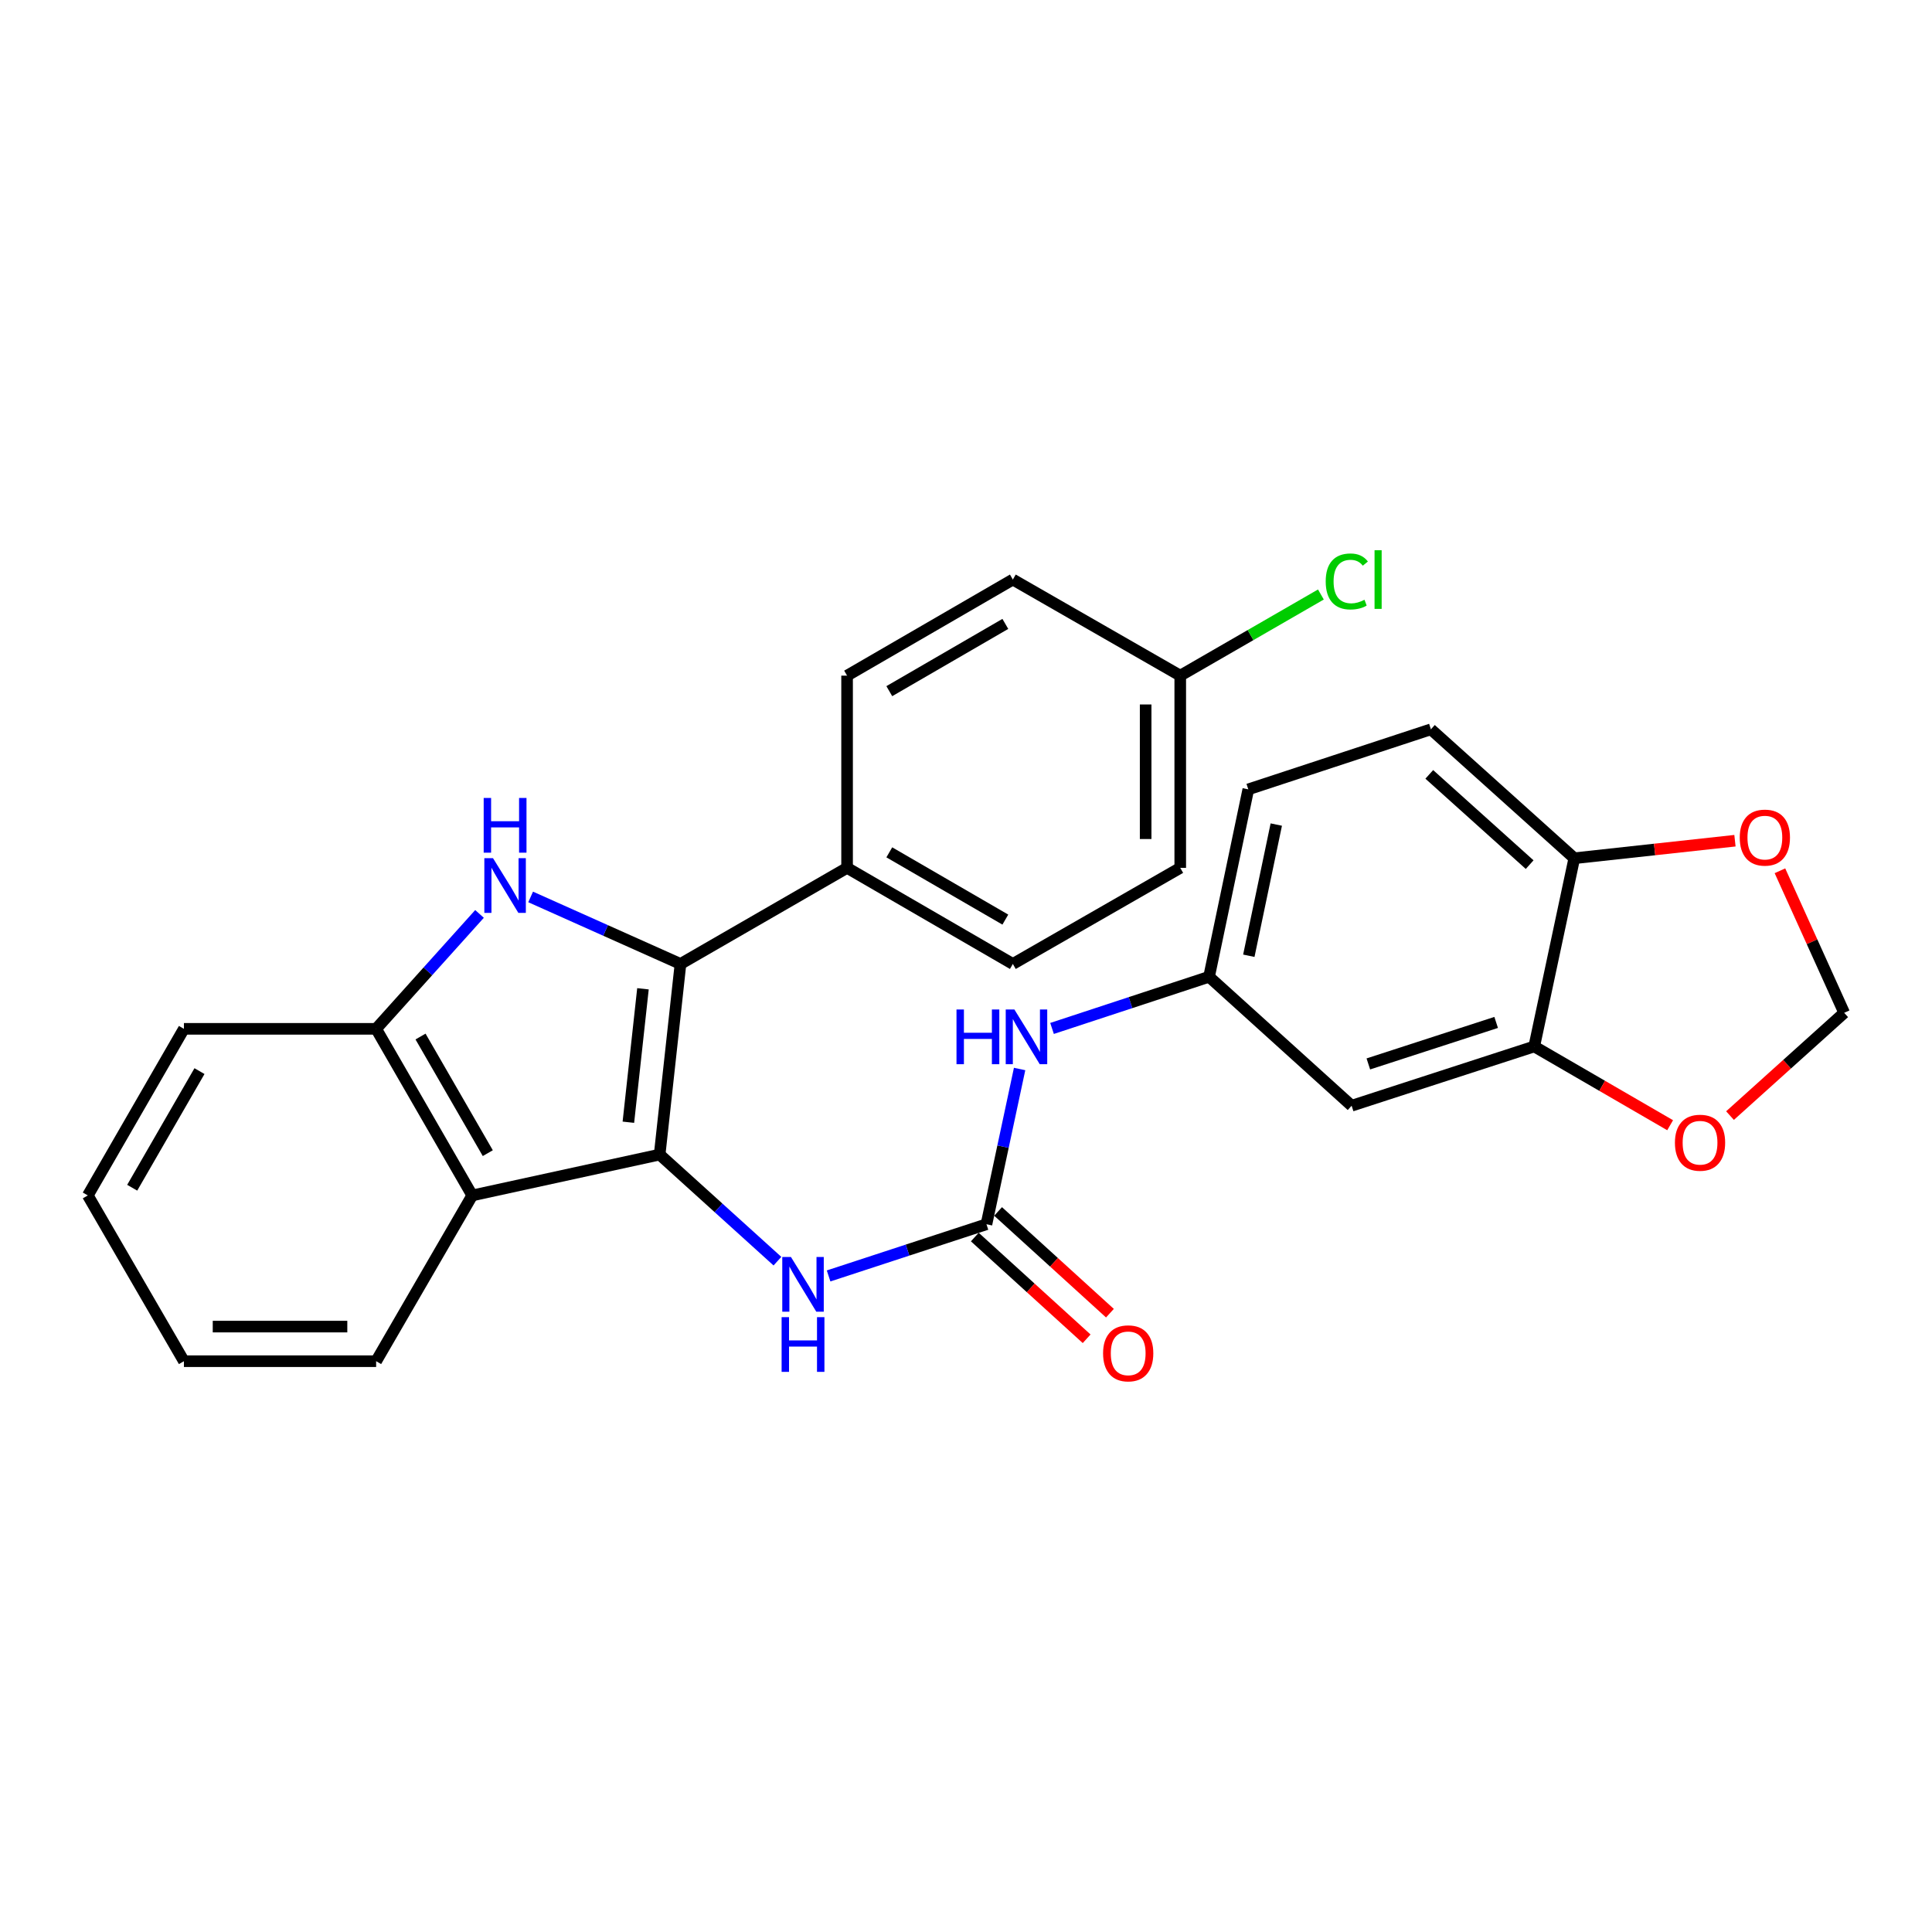 <?xml version='1.0' encoding='iso-8859-1'?>
<svg version='1.1' baseProfile='full'
              xmlns='http://www.w3.org/2000/svg'
                      xmlns:rdkit='http://www.rdkit.org/xml'
                      xmlns:xlink='http://www.w3.org/1999/xlink'
                  xml:space='preserve'
width='1000px' height='1000px' viewBox='0 0 1000 1000'>
<!-- END OF HEADER -->
<rect style='opacity:1.0;fill:#FFFFFF;stroke:none' width='1000' height='1000' x='0' y='0'> </rect>
<path class='bond-0' d='M 341.433,597.608 L 352.219,498.942' style='fill:none;fill-rule:evenodd;stroke:#000000;stroke-width:6px;stroke-linecap:butt;stroke-linejoin:miter;stroke-opacity:1' />
<path class='bond-0' d='M 325.247,580.862 L 332.797,511.796' style='fill:none;fill-rule:evenodd;stroke:#000000;stroke-width:6px;stroke-linecap:butt;stroke-linejoin:miter;stroke-opacity:1' />
<path class='bond-2' d='M 341.433,597.608 L 244.429,618.753' style='fill:none;fill-rule:evenodd;stroke:#000000;stroke-width:6px;stroke-linecap:butt;stroke-linejoin:miter;stroke-opacity:1' />
<path class='bond-5' d='M 341.433,597.608 L 371.917,625.194' style='fill:none;fill-rule:evenodd;stroke:#000000;stroke-width:6px;stroke-linecap:butt;stroke-linejoin:miter;stroke-opacity:1' />
<path class='bond-5' d='M 371.917,625.194 L 402.4,652.779' style='fill:none;fill-rule:evenodd;stroke:#0000FF;stroke-width:6px;stroke-linecap:butt;stroke-linejoin:miter;stroke-opacity:1' />
<path class='bond-1' d='M 352.219,498.942 L 313.44,481.597' style='fill:none;fill-rule:evenodd;stroke:#000000;stroke-width:6px;stroke-linecap:butt;stroke-linejoin:miter;stroke-opacity:1' />
<path class='bond-1' d='M 313.44,481.597 L 274.66,464.251' style='fill:none;fill-rule:evenodd;stroke:#0000FF;stroke-width:6px;stroke-linecap:butt;stroke-linejoin:miter;stroke-opacity:1' />
<path class='bond-7' d='M 352.219,498.942 L 438.448,449.201' style='fill:none;fill-rule:evenodd;stroke:#000000;stroke-width:6px;stroke-linecap:butt;stroke-linejoin:miter;stroke-opacity:1' />
<path class='bond-28' d='M 248.199,473.046 L 221.443,502.785' style='fill:none;fill-rule:evenodd;stroke:#0000FF;stroke-width:6px;stroke-linecap:butt;stroke-linejoin:miter;stroke-opacity:1' />
<path class='bond-28' d='M 221.443,502.785 L 194.688,532.524' style='fill:none;fill-rule:evenodd;stroke:#000000;stroke-width:6px;stroke-linecap:butt;stroke-linejoin:miter;stroke-opacity:1' />
<path class='bond-4' d='M 244.429,618.753 L 194.688,532.524' style='fill:none;fill-rule:evenodd;stroke:#000000;stroke-width:6px;stroke-linecap:butt;stroke-linejoin:miter;stroke-opacity:1' />
<path class='bond-4' d='M 252.482,596.869 L 217.663,536.509' style='fill:none;fill-rule:evenodd;stroke:#000000;stroke-width:6px;stroke-linecap:butt;stroke-linejoin:miter;stroke-opacity:1' />
<path class='bond-24' d='M 244.429,618.753 L 194.688,704.553' style='fill:none;fill-rule:evenodd;stroke:#000000;stroke-width:6px;stroke-linecap:butt;stroke-linejoin:miter;stroke-opacity:1' />
<path class='bond-3' d='M 510.587,633.668 L 469.733,647.048' style='fill:none;fill-rule:evenodd;stroke:#000000;stroke-width:6px;stroke-linecap:butt;stroke-linejoin:miter;stroke-opacity:1' />
<path class='bond-3' d='M 469.733,647.048 L 428.88,660.427' style='fill:none;fill-rule:evenodd;stroke:#0000FF;stroke-width:6px;stroke-linecap:butt;stroke-linejoin:miter;stroke-opacity:1' />
<path class='bond-8' d='M 510.587,633.668 L 519.168,593.49' style='fill:none;fill-rule:evenodd;stroke:#000000;stroke-width:6px;stroke-linecap:butt;stroke-linejoin:miter;stroke-opacity:1' />
<path class='bond-8' d='M 519.168,593.49 L 527.749,553.313' style='fill:none;fill-rule:evenodd;stroke:#0000FF;stroke-width:6px;stroke-linecap:butt;stroke-linejoin:miter;stroke-opacity:1' />
<path class='bond-15' d='M 504.561,640.292 L 533.503,666.62' style='fill:none;fill-rule:evenodd;stroke:#000000;stroke-width:6px;stroke-linecap:butt;stroke-linejoin:miter;stroke-opacity:1' />
<path class='bond-15' d='M 533.503,666.62 L 562.445,692.947' style='fill:none;fill-rule:evenodd;stroke:#FF0000;stroke-width:6px;stroke-linecap:butt;stroke-linejoin:miter;stroke-opacity:1' />
<path class='bond-15' d='M 516.613,627.044 L 545.555,653.371' style='fill:none;fill-rule:evenodd;stroke:#000000;stroke-width:6px;stroke-linecap:butt;stroke-linejoin:miter;stroke-opacity:1' />
<path class='bond-15' d='M 545.555,653.371 L 574.497,679.699' style='fill:none;fill-rule:evenodd;stroke:#FF0000;stroke-width:6px;stroke-linecap:butt;stroke-linejoin:miter;stroke-opacity:1' />
<path class='bond-25' d='M 194.688,532.524 L 95.196,532.524' style='fill:none;fill-rule:evenodd;stroke:#000000;stroke-width:6px;stroke-linecap:butt;stroke-linejoin:miter;stroke-opacity:1' />
<path class='bond-6' d='M 794.118,541.639 L 699.601,572.325' style='fill:none;fill-rule:evenodd;stroke:#000000;stroke-width:6px;stroke-linecap:butt;stroke-linejoin:miter;stroke-opacity:1' />
<path class='bond-6' d='M 774.41,529.206 L 708.248,550.687' style='fill:none;fill-rule:evenodd;stroke:#000000;stroke-width:6px;stroke-linecap:butt;stroke-linejoin:miter;stroke-opacity:1' />
<path class='bond-11' d='M 794.118,541.639 L 829.289,562.027' style='fill:none;fill-rule:evenodd;stroke:#000000;stroke-width:6px;stroke-linecap:butt;stroke-linejoin:miter;stroke-opacity:1' />
<path class='bond-11' d='M 829.289,562.027 L 864.459,582.416' style='fill:none;fill-rule:evenodd;stroke:#FF0000;stroke-width:6px;stroke-linecap:butt;stroke-linejoin:miter;stroke-opacity:1' />
<path class='bond-31' d='M 794.118,541.639 L 814.854,444.226' style='fill:none;fill-rule:evenodd;stroke:#000000;stroke-width:6px;stroke-linecap:butt;stroke-linejoin:miter;stroke-opacity:1' />
<path class='bond-16' d='M 438.448,449.201 L 524.249,498.942' style='fill:none;fill-rule:evenodd;stroke:#000000;stroke-width:6px;stroke-linecap:butt;stroke-linejoin:miter;stroke-opacity:1' />
<path class='bond-16' d='M 460.301,441.167 L 520.361,475.986' style='fill:none;fill-rule:evenodd;stroke:#000000;stroke-width:6px;stroke-linecap:butt;stroke-linejoin:miter;stroke-opacity:1' />
<path class='bond-18' d='M 438.448,449.201 L 438.448,349.709' style='fill:none;fill-rule:evenodd;stroke:#000000;stroke-width:6px;stroke-linecap:butt;stroke-linejoin:miter;stroke-opacity:1' />
<path class='bond-13' d='M 544.531,532.321 L 585.171,518.95' style='fill:none;fill-rule:evenodd;stroke:#0000FF;stroke-width:6px;stroke-linecap:butt;stroke-linejoin:miter;stroke-opacity:1' />
<path class='bond-13' d='M 585.171,518.95 L 625.81,505.579' style='fill:none;fill-rule:evenodd;stroke:#000000;stroke-width:6px;stroke-linecap:butt;stroke-linejoin:miter;stroke-opacity:1' />
<path class='bond-9' d='M 699.601,572.325 L 625.81,505.579' style='fill:none;fill-rule:evenodd;stroke:#000000;stroke-width:6px;stroke-linecap:butt;stroke-linejoin:miter;stroke-opacity:1' />
<path class='bond-10' d='M 814.854,444.226 L 740.636,377.49' style='fill:none;fill-rule:evenodd;stroke:#000000;stroke-width:6px;stroke-linecap:butt;stroke-linejoin:miter;stroke-opacity:1' />
<path class='bond-10' d='M 791.746,447.534 L 739.793,400.818' style='fill:none;fill-rule:evenodd;stroke:#000000;stroke-width:6px;stroke-linecap:butt;stroke-linejoin:miter;stroke-opacity:1' />
<path class='bond-12' d='M 814.854,444.226 L 856.432,439.688' style='fill:none;fill-rule:evenodd;stroke:#000000;stroke-width:6px;stroke-linecap:butt;stroke-linejoin:miter;stroke-opacity:1' />
<path class='bond-12' d='M 856.432,439.688 L 898.01,435.15' style='fill:none;fill-rule:evenodd;stroke:#FF0000;stroke-width:6px;stroke-linecap:butt;stroke-linejoin:miter;stroke-opacity:1' />
<path class='bond-14' d='M 895.448,577.429 L 924.997,550.832' style='fill:none;fill-rule:evenodd;stroke:#FF0000;stroke-width:6px;stroke-linecap:butt;stroke-linejoin:miter;stroke-opacity:1' />
<path class='bond-14' d='M 924.997,550.832 L 954.545,524.236' style='fill:none;fill-rule:evenodd;stroke:#000000;stroke-width:6px;stroke-linecap:butt;stroke-linejoin:miter;stroke-opacity:1' />
<path class='bond-32' d='M 921.293,450.711 L 937.919,487.473' style='fill:none;fill-rule:evenodd;stroke:#FF0000;stroke-width:6px;stroke-linecap:butt;stroke-linejoin:miter;stroke-opacity:1' />
<path class='bond-32' d='M 937.919,487.473 L 954.545,524.236' style='fill:none;fill-rule:evenodd;stroke:#000000;stroke-width:6px;stroke-linecap:butt;stroke-linejoin:miter;stroke-opacity:1' />
<path class='bond-19' d='M 625.81,505.579 L 646.119,408.574' style='fill:none;fill-rule:evenodd;stroke:#000000;stroke-width:6px;stroke-linecap:butt;stroke-linejoin:miter;stroke-opacity:1' />
<path class='bond-19' d='M 646.387,494.698 L 660.603,426.795' style='fill:none;fill-rule:evenodd;stroke:#000000;stroke-width:6px;stroke-linecap:butt;stroke-linejoin:miter;stroke-opacity:1' />
<path class='bond-21' d='M 524.249,498.942 L 610.895,449.201' style='fill:none;fill-rule:evenodd;stroke:#000000;stroke-width:6px;stroke-linecap:butt;stroke-linejoin:miter;stroke-opacity:1' />
<path class='bond-17' d='M 740.636,377.49 L 646.119,408.574' style='fill:none;fill-rule:evenodd;stroke:#000000;stroke-width:6px;stroke-linecap:butt;stroke-linejoin:miter;stroke-opacity:1' />
<path class='bond-22' d='M 438.448,349.709 L 524.249,299.978' style='fill:none;fill-rule:evenodd;stroke:#000000;stroke-width:6px;stroke-linecap:butt;stroke-linejoin:miter;stroke-opacity:1' />
<path class='bond-22' d='M 460.3,357.745 L 520.36,322.933' style='fill:none;fill-rule:evenodd;stroke:#000000;stroke-width:6px;stroke-linecap:butt;stroke-linejoin:miter;stroke-opacity:1' />
<path class='bond-20' d='M 610.895,349.709 L 524.249,299.978' style='fill:none;fill-rule:evenodd;stroke:#000000;stroke-width:6px;stroke-linecap:butt;stroke-linejoin:miter;stroke-opacity:1' />
<path class='bond-23' d='M 610.895,349.709 L 647.295,328.711' style='fill:none;fill-rule:evenodd;stroke:#000000;stroke-width:6px;stroke-linecap:butt;stroke-linejoin:miter;stroke-opacity:1' />
<path class='bond-23' d='M 647.295,328.711 L 683.696,307.713' style='fill:none;fill-rule:evenodd;stroke:#00CC00;stroke-width:6px;stroke-linecap:butt;stroke-linejoin:miter;stroke-opacity:1' />
<path class='bond-30' d='M 610.895,349.709 L 610.895,449.201' style='fill:none;fill-rule:evenodd;stroke:#000000;stroke-width:6px;stroke-linecap:butt;stroke-linejoin:miter;stroke-opacity:1' />
<path class='bond-30' d='M 592.985,364.633 L 592.985,434.277' style='fill:none;fill-rule:evenodd;stroke:#000000;stroke-width:6px;stroke-linecap:butt;stroke-linejoin:miter;stroke-opacity:1' />
<path class='bond-26' d='M 194.688,704.553 L 95.196,704.553' style='fill:none;fill-rule:evenodd;stroke:#000000;stroke-width:6px;stroke-linecap:butt;stroke-linejoin:miter;stroke-opacity:1' />
<path class='bond-26' d='M 179.764,686.643 L 110.119,686.643' style='fill:none;fill-rule:evenodd;stroke:#000000;stroke-width:6px;stroke-linecap:butt;stroke-linejoin:miter;stroke-opacity:1' />
<path class='bond-29' d='M 95.196,532.524 L 45.455,618.753' style='fill:none;fill-rule:evenodd;stroke:#000000;stroke-width:6px;stroke-linecap:butt;stroke-linejoin:miter;stroke-opacity:1' />
<path class='bond-29' d='M 103.249,554.408 L 68.43,614.768' style='fill:none;fill-rule:evenodd;stroke:#000000;stroke-width:6px;stroke-linecap:butt;stroke-linejoin:miter;stroke-opacity:1' />
<path class='bond-27' d='M 95.196,704.553 L 45.455,618.753' style='fill:none;fill-rule:evenodd;stroke:#000000;stroke-width:6px;stroke-linecap:butt;stroke-linejoin:miter;stroke-opacity:1' />
<path  class='atom-2' d='M 255.174 444.175
L 264.454 459.175
Q 265.374 460.655, 266.854 463.335
Q 268.334 466.015, 268.414 466.175
L 268.414 444.175
L 272.174 444.175
L 272.174 472.495
L 268.294 472.495
L 258.334 456.095
Q 257.174 454.175, 255.934 451.975
Q 254.734 449.775, 254.374 449.095
L 254.374 472.495
L 250.694 472.495
L 250.694 444.175
L 255.174 444.175
' fill='#0000FF'/>
<path  class='atom-2' d='M 250.354 413.023
L 254.194 413.023
L 254.194 425.063
L 268.674 425.063
L 268.674 413.023
L 272.514 413.023
L 272.514 441.343
L 268.674 441.343
L 268.674 428.263
L 254.194 428.263
L 254.194 441.343
L 250.354 441.343
L 250.354 413.023
' fill='#0000FF'/>
<path  class='atom-6' d='M 409.382 650.602
L 418.662 665.602
Q 419.582 667.082, 421.062 669.762
Q 422.542 672.442, 422.622 672.602
L 422.622 650.602
L 426.382 650.602
L 426.382 678.922
L 422.502 678.922
L 412.542 662.522
Q 411.382 660.602, 410.142 658.402
Q 408.942 656.202, 408.582 655.522
L 408.582 678.922
L 404.902 678.922
L 404.902 650.602
L 409.382 650.602
' fill='#0000FF'/>
<path  class='atom-6' d='M 404.562 681.754
L 408.402 681.754
L 408.402 693.794
L 422.882 693.794
L 422.882 681.754
L 426.722 681.754
L 426.722 710.074
L 422.882 710.074
L 422.882 696.994
L 408.402 696.994
L 408.402 710.074
L 404.562 710.074
L 404.562 681.754
' fill='#0000FF'/>
<path  class='atom-9' d='M 495.083 522.513
L 498.923 522.513
L 498.923 534.553
L 513.403 534.553
L 513.403 522.513
L 517.243 522.513
L 517.243 550.833
L 513.403 550.833
L 513.403 537.753
L 498.923 537.753
L 498.923 550.833
L 495.083 550.833
L 495.083 522.513
' fill='#0000FF'/>
<path  class='atom-9' d='M 525.043 522.513
L 534.323 537.513
Q 535.243 538.993, 536.723 541.673
Q 538.203 544.353, 538.283 544.513
L 538.283 522.513
L 542.043 522.513
L 542.043 550.833
L 538.163 550.833
L 528.203 534.433
Q 527.043 532.513, 525.803 530.313
Q 524.603 528.113, 524.243 527.433
L 524.243 550.833
L 520.563 550.833
L 520.563 522.513
L 525.043 522.513
' fill='#0000FF'/>
<path  class='atom-12' d='M 866.939 591.47
Q 866.939 584.67, 870.299 580.87
Q 873.659 577.07, 879.939 577.07
Q 886.219 577.07, 889.579 580.87
Q 892.939 584.67, 892.939 591.47
Q 892.939 598.35, 889.539 602.27
Q 886.139 606.15, 879.939 606.15
Q 873.699 606.15, 870.299 602.27
Q 866.939 598.39, 866.939 591.47
M 879.939 602.95
Q 884.259 602.95, 886.579 600.07
Q 888.939 597.15, 888.939 591.47
Q 888.939 585.91, 886.579 583.11
Q 884.259 580.27, 879.939 580.27
Q 875.619 580.27, 873.259 583.07
Q 870.939 585.87, 870.939 591.47
Q 870.939 597.19, 873.259 600.07
Q 875.619 602.95, 879.939 602.95
' fill='#FF0000'/>
<path  class='atom-13' d='M 900.491 433.54
Q 900.491 426.74, 903.851 422.94
Q 907.211 419.14, 913.491 419.14
Q 919.771 419.14, 923.131 422.94
Q 926.491 426.74, 926.491 433.54
Q 926.491 440.42, 923.091 444.34
Q 919.691 448.22, 913.491 448.22
Q 907.251 448.22, 903.851 444.34
Q 900.491 440.46, 900.491 433.54
M 913.491 445.02
Q 917.811 445.02, 920.131 442.14
Q 922.491 439.22, 922.491 433.54
Q 922.491 427.98, 920.131 425.18
Q 917.811 422.34, 913.491 422.34
Q 909.171 422.34, 906.811 425.14
Q 904.491 427.94, 904.491 433.54
Q 904.491 439.26, 906.811 442.14
Q 909.171 445.02, 913.491 445.02
' fill='#FF0000'/>
<path  class='atom-16' d='M 570.95 700.484
Q 570.95 693.684, 574.31 689.884
Q 577.67 686.084, 583.95 686.084
Q 590.23 686.084, 593.59 689.884
Q 596.95 693.684, 596.95 700.484
Q 596.95 707.364, 593.55 711.284
Q 590.15 715.164, 583.95 715.164
Q 577.71 715.164, 574.31 711.284
Q 570.95 707.404, 570.95 700.484
M 583.95 711.964
Q 588.27 711.964, 590.59 709.084
Q 592.95 706.164, 592.95 700.484
Q 592.95 694.924, 590.59 692.124
Q 588.27 689.284, 583.95 689.284
Q 579.63 689.284, 577.27 692.084
Q 574.95 694.884, 574.95 700.484
Q 574.95 706.204, 577.27 709.084
Q 579.63 711.964, 583.95 711.964
' fill='#FF0000'/>
<path  class='atom-24' d='M 686.184 300.958
Q 686.184 293.918, 689.464 290.238
Q 692.784 286.518, 699.064 286.518
Q 704.904 286.518, 708.024 290.638
L 705.384 292.798
Q 703.104 289.798, 699.064 289.798
Q 694.784 289.798, 692.504 292.678
Q 690.264 295.518, 690.264 300.958
Q 690.264 306.558, 692.584 309.438
Q 694.944 312.318, 699.504 312.318
Q 702.624 312.318, 706.264 310.438
L 707.384 313.438
Q 705.904 314.398, 703.664 314.958
Q 701.424 315.518, 698.944 315.518
Q 692.784 315.518, 689.464 311.758
Q 686.184 307.998, 686.184 300.958
' fill='#00CC00'/>
<path  class='atom-24' d='M 711.464 284.798
L 715.144 284.798
L 715.144 315.158
L 711.464 315.158
L 711.464 284.798
' fill='#00CC00'/>
</svg>
